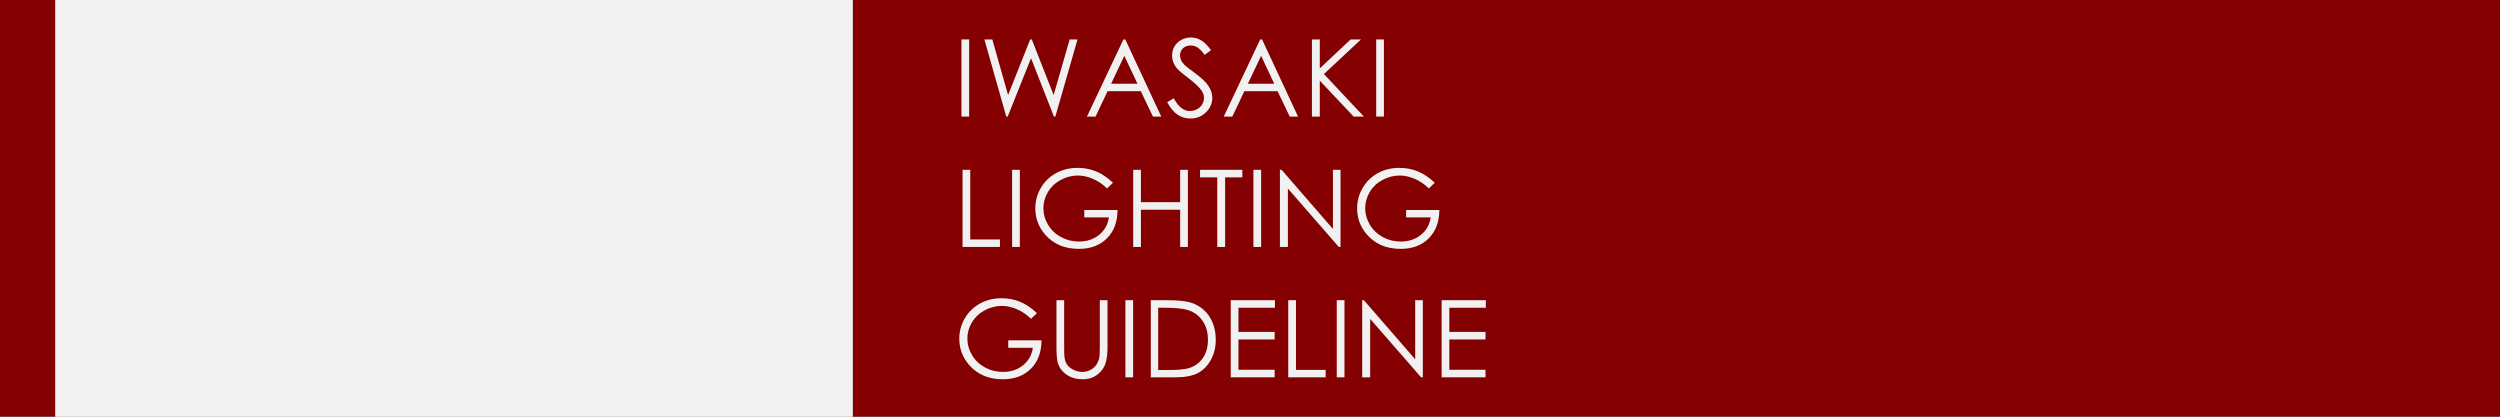 <?xml version="1.0" encoding="UTF-8"?><svg id="a" xmlns="http://www.w3.org/2000/svg" xmlns:xlink="http://www.w3.org/1999/xlink" viewBox="0 0 1200 200"><rect x="0" y="0" width="1200" height="200" fill="#808080" stroke="none"/><defs><clipPath id="b"><rect width="1200" height="200" fill="none"/></clipPath></defs><g clip-path="url(#b)"><polyline points="26.53 295.62 0 295.62 0 0 26.53 0" fill="#850000"/><polyline points="409.32 0 1201.43 0 1201.43 295.62 409.32 295.62" fill="#850000"/><rect x="26.53" width="382.79" height="295.62" fill="#f1f1f1"/><path d="M461.496,18.931h3.699v37.022h-3.699V18.931Z" fill="#f1f1f1"/><path d="M472.515,18.931h3.801l7.562,26.678,10.613-26.678h.768l10.49,26.678,7.692-26.678h3.771l-10.638,37.022h-.688l-10.986-28.012-11.199,28.012h-.691l-10.496-37.022Z" fill="#f1f1f1"/><path d="M540.138,18.931l17.266,37.022h-3.996l-5.823-12.181h-15.949l-5.768,12.181h-4.127l17.491-37.022h.906ZM539.672,26.797l-6.344,13.401h12.657l-6.313-13.401Z" fill="#f1f1f1"/><path d="M560.245,49.057l3.146-1.888c2.215,4.077,4.773,6.116,7.677,6.116,1.241,0,2.407-.289,3.498-.868,1.091-.579,1.921-1.354,2.492-2.328.569-.973.855-2.005.855-3.096,0-1.241-.42-2.458-1.259-3.649-1.157-1.644-3.271-3.624-6.342-5.939-3.088-2.332-5.009-4.018-5.764-5.059-1.309-1.745-1.963-3.633-1.963-5.663,0-1.61.386-3.079,1.157-4.404.771-1.325,1.858-2.37,3.26-3.133,1.4-.763,2.923-1.145,4.567-1.145,1.745,0,3.377.432,4.896,1.296,1.519.864,3.125,2.454,4.819,4.77l-3.02,2.29c-1.394-1.845-2.58-3.062-3.562-3.649-.981-.587-2.052-.881-3.209-.881-1.493,0-2.714.453-3.662,1.359-.948.906-1.422,2.022-1.422,3.347,0,.805.168,1.585.503,2.341.336.755.948,1.577,1.838,2.466.486.47,2.08,1.703,4.781,3.7,3.205,2.366,5.403,4.472,6.595,6.317,1.19,1.846,1.787,3.7,1.787,5.562,0,2.685-1.02,5.017-3.059,6.997-2.038,1.98-4.518,2.97-7.437,2.97-2.249,0-4.287-.6-6.116-1.799-1.829-1.2-3.516-3.209-5.059-6.028Z" fill="#f1f1f1"/><path d="M605.795,18.931l17.266,37.022h-3.996l-5.823-12.181h-15.949l-5.768,12.181h-4.127l17.491-37.022h.906ZM605.328,26.797l-6.344,13.401h12.657l-6.313-13.401Z" fill="#f1f1f1"/><path d="M629.726,18.931h3.775v13.893l14.799-13.893h4.971l-17.781,16.611,19.165,20.411h-4.928l-16.226-17.244v17.244h-3.775V18.931Z" fill="#f1f1f1"/><path d="M660.579,18.931h3.699v37.022h-3.699V18.931Z" fill="#f1f1f1"/><path d="M462.024,81.511h3.7v33.447h14.245v3.574h-17.945v-37.021Z" fill="#f1f1f1"/><path d="M485.82,81.511h3.699v37.021h-3.699v-37.021Z" fill="#f1f1f1"/><path d="M534.23,87.727l-2.869,2.718c-2.064-2.029-4.325-3.569-6.783-4.618-2.458-1.048-4.854-1.573-7.186-1.573-2.902,0-5.667.714-8.293,2.14-2.626,1.426-4.66,3.36-6.103,5.801-1.443,2.44-2.165,5.021-2.165,7.738,0,2.786.747,5.433,2.24,7.941,1.493,2.508,3.557,4.479,6.191,5.914,2.634,1.435,5.52,2.151,8.657,2.151,3.809,0,7.03-1.073,9.665-3.221,2.634-2.147,4.194-4.934,4.681-8.356h-11.804v-3.573h15.957c-.034,5.722-1.732,10.265-5.097,13.628-3.364,3.364-7.865,5.047-13.503,5.047-6.846,0-12.266-2.332-16.258-6.997-3.071-3.591-4.606-7.743-4.606-12.458,0-3.507.881-6.771,2.643-9.791,1.762-3.02,4.179-5.38,7.249-7.084,3.07-1.703,6.543-2.554,10.419-2.554,3.138,0,6.091.566,8.859,1.699,2.769,1.132,5.47,2.949,8.104,5.448Z" fill="#f1f1f1"/><path d="M543.932,81.511h3.699v15.528h18.851v-15.528h3.7v37.021h-3.7v-17.869h-18.851v17.869h-3.699v-37.021Z" fill="#f1f1f1"/><path d="M576.033,85.135v-3.625h20.286v3.625h-8.256v33.397h-3.774v-33.397h-8.256Z" fill="#f1f1f1"/><path d="M601.641,81.511h3.699v37.021h-3.699v-37.021Z" fill="#f1f1f1"/><path d="M614.363,118.532v-37.021h.806l24.639,28.379v-28.379h3.649v37.021h-.83l-24.438-28.034v28.034h-3.825Z" fill="#f1f1f1"/><path d="M688.696,87.727l-2.869,2.718c-2.064-2.029-4.325-3.569-6.783-4.618-2.458-1.048-4.854-1.573-7.186-1.573-2.902,0-5.667.714-8.293,2.14-2.626,1.426-4.66,3.36-6.103,5.801-1.443,2.44-2.165,5.021-2.165,7.738,0,2.786.747,5.433,2.24,7.941,1.493,2.508,3.557,4.479,6.191,5.914,2.634,1.435,5.52,2.151,8.657,2.151,3.809,0,7.03-1.073,9.665-3.221,2.634-2.147,4.194-4.934,4.681-8.356h-11.804v-3.573h15.957c-.034,5.722-1.732,10.265-5.097,13.628-3.364,3.364-7.865,5.047-13.503,5.047-6.846,0-12.266-2.332-16.258-6.997-3.071-3.591-4.606-7.743-4.606-12.458,0-3.507.881-6.771,2.643-9.791,1.762-3.02,4.179-5.38,7.249-7.084,3.07-1.703,6.543-2.554,10.419-2.554,3.138,0,6.091.566,8.859,1.699,2.769,1.132,5.47,2.949,8.104,5.448Z" fill="#f1f1f1"/><path d="M497.738,150.308l-2.869,2.718c-2.064-2.029-4.325-3.569-6.783-4.618-2.458-1.048-4.854-1.572-7.186-1.572-2.902,0-5.667.713-8.293,2.139-2.626,1.427-4.66,3.36-6.103,5.802-1.443,2.44-2.165,5.021-2.165,7.738,0,2.786.747,5.433,2.24,7.941,1.493,2.508,3.557,4.479,6.191,5.914,2.634,1.435,5.52,2.151,8.657,2.151,3.809,0,7.03-1.073,9.665-3.221,2.634-2.147,4.194-4.934,4.681-8.356h-11.804v-3.573h15.957c-.034,5.722-1.732,10.265-5.097,13.628-3.364,3.364-7.865,5.047-13.503,5.047-6.846,0-12.266-2.332-16.258-6.997-3.071-3.591-4.606-7.743-4.606-12.458,0-3.507.881-6.771,2.643-9.791,1.762-3.02,4.179-5.381,7.249-7.084s6.543-2.555,10.419-2.555c3.138,0,6.091.566,8.859,1.698,2.769,1.133,5.47,2.949,8.104,5.449Z" fill="#f1f1f1"/><path d="M507.1,144.091h3.7v22.35c0,2.651.05,4.304.15,4.958.185,1.46.612,2.681,1.284,3.662.671.981,1.702,1.804,3.095,2.466,1.393.663,2.794.994,4.203.994,1.225,0,2.399-.26,3.523-.779,1.124-.521,2.064-1.242,2.819-2.165s1.309-2.038,1.661-3.348c.252-.939.377-2.869.377-5.788v-22.35h3.7v22.35c0,3.306-.323,5.978-.969,8.016-.646,2.039-1.938,3.813-3.876,5.323-1.938,1.51-4.283,2.266-7.034,2.266-2.987,0-5.546-.714-7.677-2.14s-3.558-3.313-4.278-5.663c-.453-1.442-.68-4.043-.68-7.802v-22.35Z" fill="#f1f1f1"/><path d="M540.196,144.091h3.699v37.022h-3.699v-37.022Z" fill="#f1f1f1"/><path d="M552.377,181.113v-37.022h7.677c5.536,0,9.555.445,12.055,1.334,3.591,1.259,6.397,3.44,8.419,6.544,2.021,3.104,3.033,6.804,3.033,11.099,0,3.709-.802,6.972-2.404,9.791-1.602,2.818-3.683,4.899-6.241,6.241-2.559,1.343-6.146,2.014-10.76,2.014h-11.778ZM555.926,177.615h4.278c5.117,0,8.666-.318,10.646-.956,2.785-.905,4.975-2.535,6.568-4.891s2.392-5.235,2.392-8.638c0-3.571-.864-6.622-2.593-9.153-1.729-2.532-4.136-4.267-7.223-5.206-2.315-.704-6.133-1.056-11.452-1.056h-2.617v29.899Z" fill="#f1f1f1"/><path d="M590.759,144.091h21.217v3.625h-17.518v11.602h17.366v3.625h-17.366v14.547h17.366v3.624h-21.065v-37.022Z" fill="#f1f1f1"/><path d="M618.368,144.091h3.7v33.448h14.245v3.574h-17.945v-37.022Z" fill="#f1f1f1"/><path d="M641.648,144.091h3.699v37.022h-3.699v-37.022Z" fill="#f1f1f1"/><path d="M653.854,181.113v-37.022h.806l24.639,28.38v-28.38h3.649v37.022h-.83l-24.438-28.034v28.034h-3.825Z" fill="#f1f1f1"/><path d="M691.984,144.091h21.217v3.625h-17.518v11.602h17.366v3.625h-17.366v14.547h17.366v3.624h-21.065v-37.022Z" fill="#f1f1f1"/></g></svg>